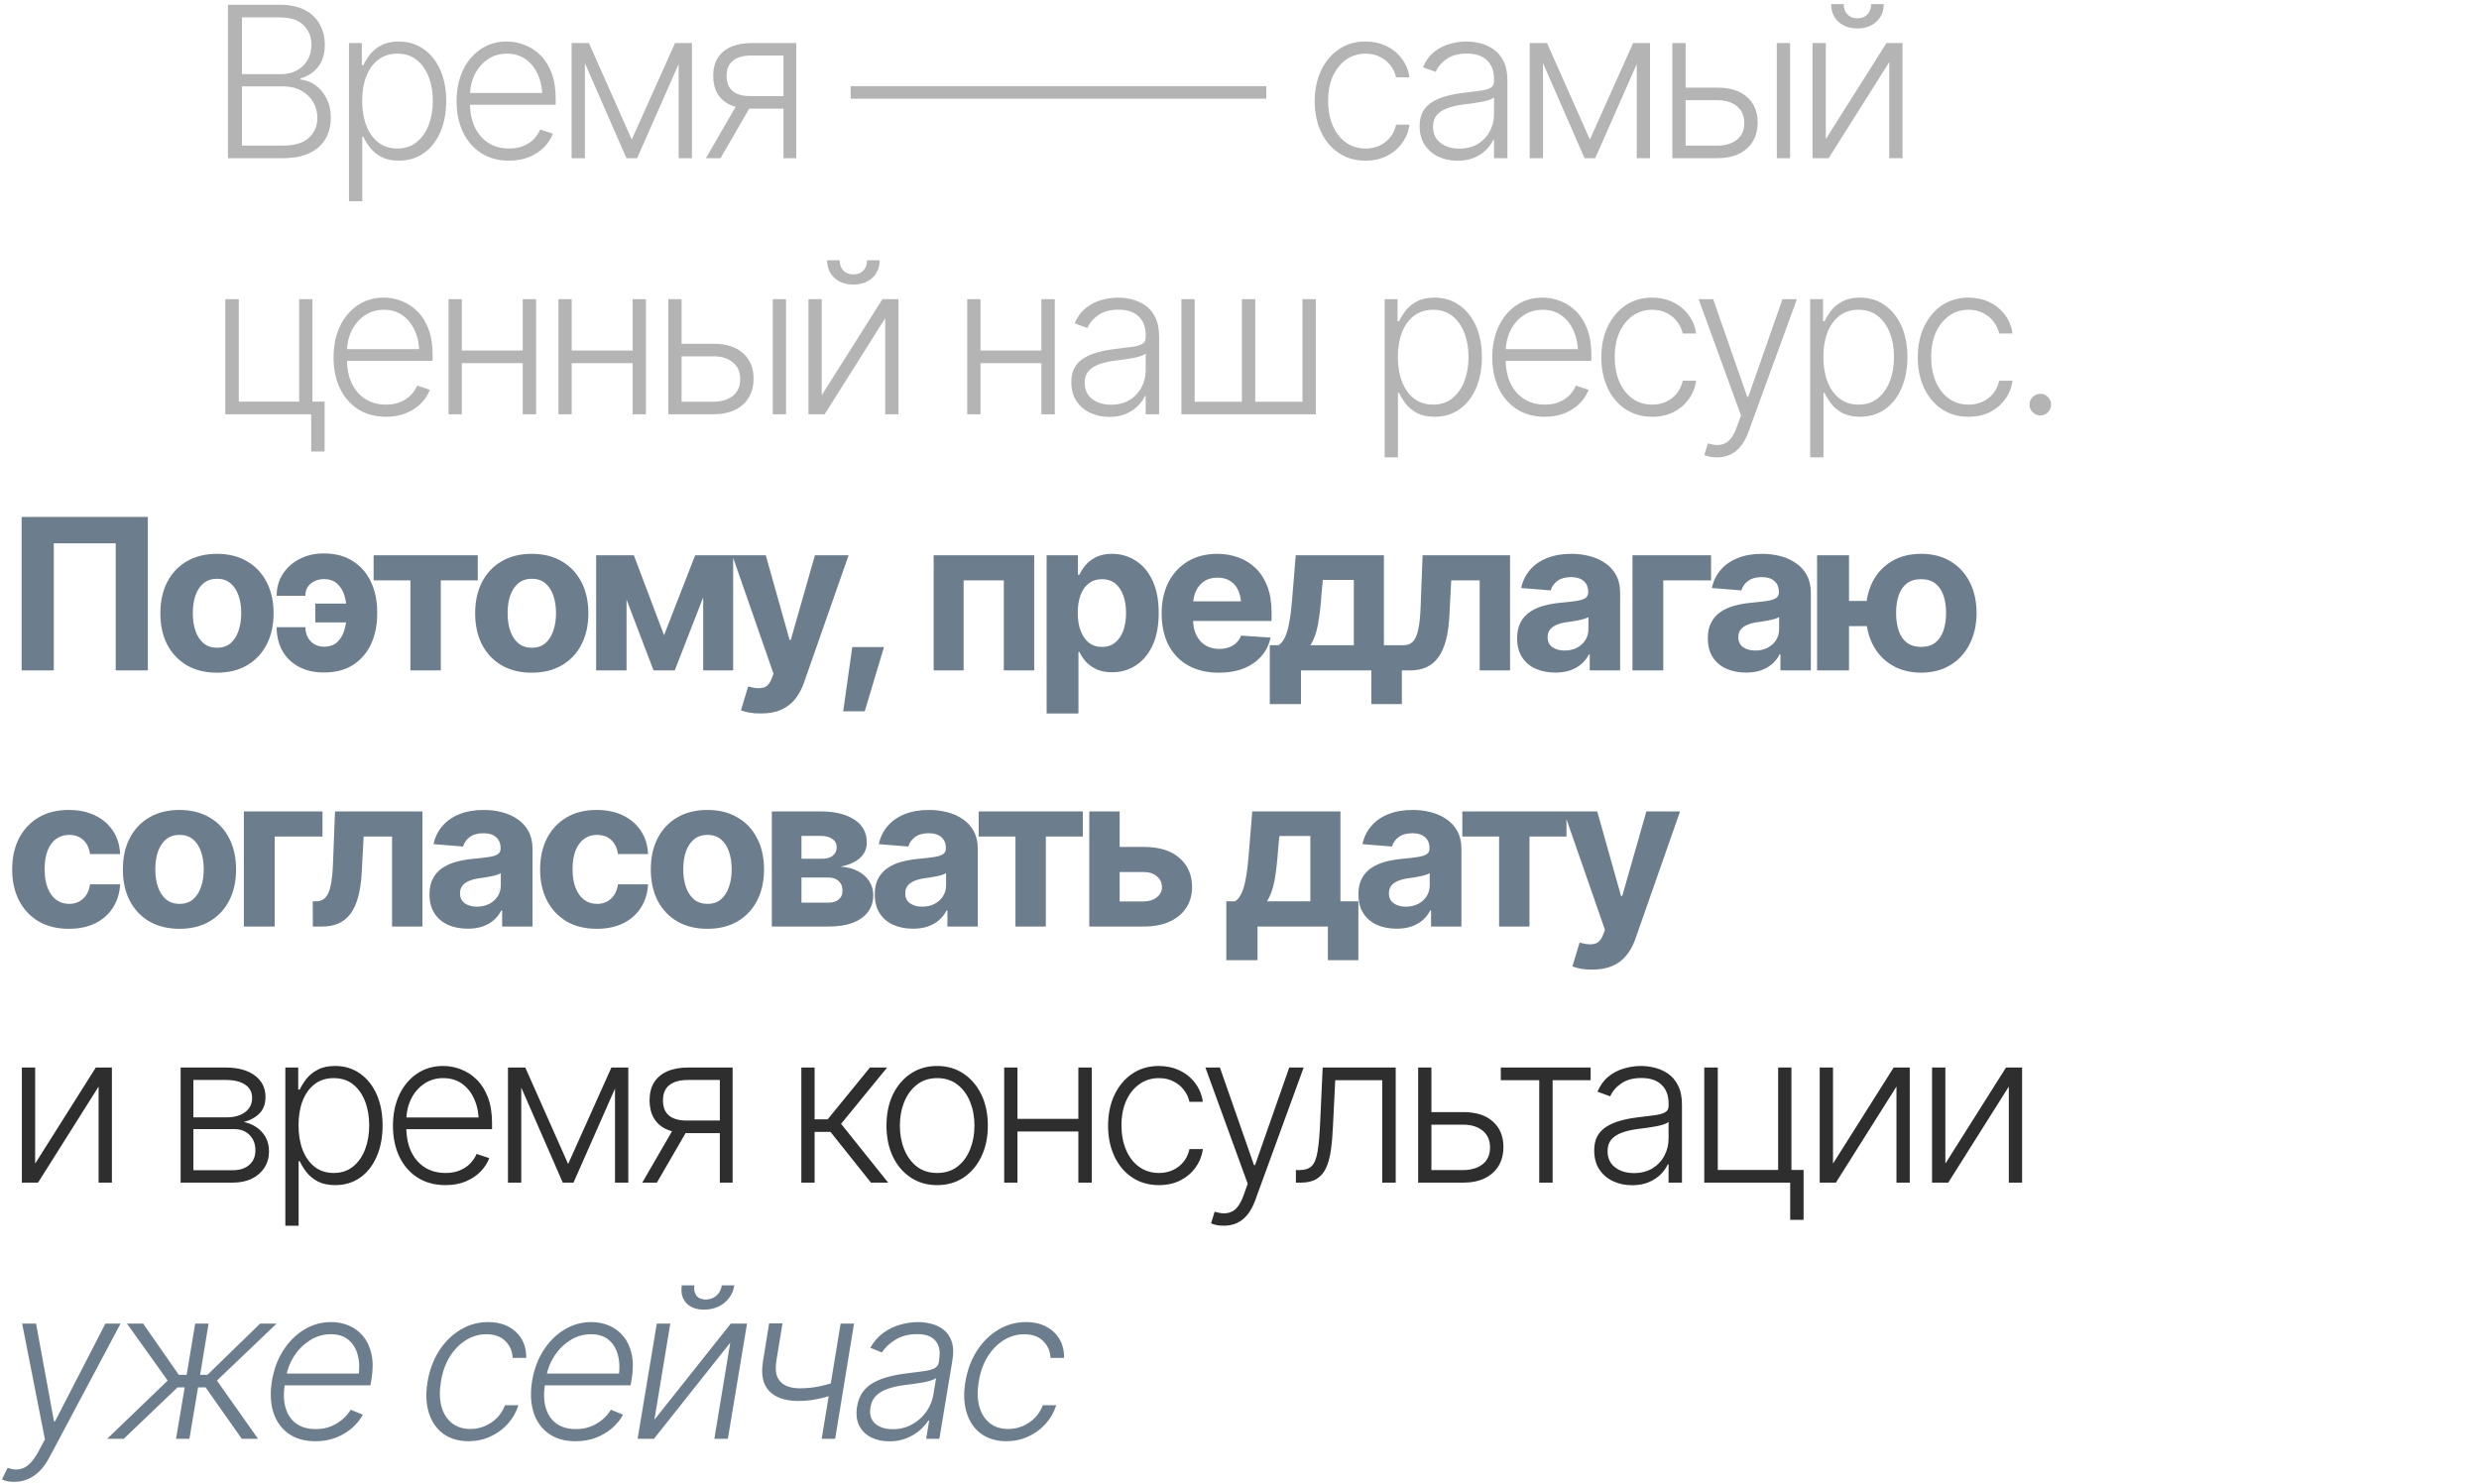 <?xml version="1.0" encoding="UTF-8"?> <svg xmlns="http://www.w3.org/2000/svg" width="329" height="197" viewBox="0 0 329 197" fill="none"><path d="M30.256 21V0.629H37.147C38.468 0.629 39.571 0.861 40.455 1.326C41.339 1.791 42 2.424 42.438 3.227C42.884 4.029 43.107 4.94 43.107 5.961C43.107 6.809 42.962 7.533 42.67 8.135C42.387 8.736 42 9.224 41.508 9.598C41.025 9.971 40.482 10.24 39.881 10.404V10.568C40.546 10.614 41.184 10.846 41.795 11.266C42.406 11.676 42.907 12.255 43.299 13.002C43.7 13.74 43.9 14.624 43.9 15.654C43.9 16.684 43.672 17.6 43.217 18.402C42.761 19.204 42.064 19.838 41.125 20.303C40.186 20.768 38.983 21 37.516 21H30.256ZM32.115 19.332H37.516C39.092 19.332 40.255 18.981 41.002 18.279C41.749 17.578 42.123 16.703 42.123 15.654C42.123 14.88 41.936 14.178 41.562 13.549C41.189 12.911 40.66 12.405 39.977 12.031C39.302 11.658 38.514 11.471 37.611 11.471H32.115V19.332ZM32.115 9.844H37.31C38.113 9.844 38.815 9.675 39.416 9.338C40.027 9.001 40.496 8.54 40.824 7.957C41.161 7.374 41.33 6.708 41.33 5.961C41.33 4.885 40.979 4.01 40.277 3.336C39.585 2.652 38.541 2.311 37.147 2.311H32.115V9.844ZM46.314 26.715V5.715H48.023V8.641H48.228C48.438 8.185 48.73 7.715 49.103 7.232C49.477 6.749 49.974 6.344 50.594 6.016C51.213 5.678 51.988 5.51 52.918 5.51C54.176 5.51 55.274 5.842 56.213 6.508C57.161 7.164 57.899 8.085 58.428 9.27C58.956 10.454 59.221 11.831 59.221 13.398C59.221 14.975 58.956 16.361 58.428 17.555C57.908 18.749 57.174 19.678 56.226 20.344C55.288 21 54.189 21.328 52.931 21.328C52.011 21.328 51.236 21.164 50.607 20.836C49.987 20.499 49.486 20.084 49.103 19.592C48.73 19.1 48.438 18.621 48.228 18.156H48.078V26.715H46.314ZM52.74 19.715C53.743 19.715 54.595 19.432 55.297 18.867C55.998 18.302 56.532 17.541 56.896 16.584C57.261 15.627 57.443 14.56 57.443 13.385C57.443 12.209 57.261 11.152 56.896 10.213C56.532 9.265 56.003 8.513 55.31 7.957C54.618 7.401 53.761 7.123 52.74 7.123C51.737 7.123 50.89 7.392 50.197 7.93C49.504 8.458 48.976 9.192 48.611 10.131C48.247 11.07 48.064 12.154 48.064 13.385C48.064 14.606 48.247 15.695 48.611 16.652C48.976 17.6 49.504 18.348 50.197 18.895C50.899 19.441 51.747 19.715 52.74 19.715ZM67.568 21.328C66.146 21.328 64.911 20.995 63.863 20.33C62.815 19.656 62.008 18.726 61.443 17.541C60.878 16.356 60.595 14.993 60.595 13.453C60.595 11.913 60.873 10.546 61.429 9.352C61.995 8.158 62.778 7.219 63.781 6.535C64.784 5.852 65.946 5.51 67.267 5.51C68.088 5.51 68.885 5.665 69.66 5.975C70.435 6.275 71.132 6.736 71.752 7.355C72.371 7.975 72.859 8.764 73.215 9.721C73.57 10.669 73.748 11.799 73.748 13.111V13.904H61.812V12.346H72.791L71.984 12.947C71.984 11.835 71.793 10.842 71.41 9.967C71.036 9.092 70.498 8.399 69.797 7.889C69.095 7.378 68.252 7.123 67.267 7.123C66.292 7.123 65.435 7.383 64.697 7.902C63.959 8.413 63.385 9.096 62.974 9.953C62.573 10.801 62.373 11.73 62.373 12.742V13.658C62.373 14.88 62.582 15.946 63.002 16.857C63.43 17.76 64.032 18.462 64.806 18.963C65.59 19.464 66.511 19.715 67.568 19.715C68.288 19.715 68.922 19.601 69.468 19.373C70.015 19.145 70.476 18.84 70.849 18.457C71.223 18.065 71.505 17.641 71.697 17.186L73.379 17.746C73.142 18.384 72.759 18.977 72.23 19.523C71.711 20.061 71.054 20.499 70.261 20.836C69.478 21.164 68.58 21.328 67.568 21.328ZM83.845 18.525L89.587 5.715H91.296L84.556 21H83.134L76.462 5.715H78.158L83.845 18.525ZM77.624 5.715V21H75.861V5.715H77.624ZM90.066 21V5.715H91.83V21H90.066ZM103.978 21V7.369H99.767C98.673 7.369 97.844 7.597 97.279 8.053C96.714 8.499 96.431 9.174 96.431 10.076C96.431 10.96 96.695 11.63 97.224 12.086C97.762 12.533 98.55 12.756 99.589 12.756H104.47V14.424H99.589C98.532 14.424 97.634 14.255 96.896 13.918C96.167 13.581 95.611 13.088 95.228 12.441C94.845 11.794 94.654 11.006 94.654 10.076C94.654 9.137 94.85 8.349 95.242 7.711C95.643 7.064 96.221 6.572 96.978 6.234C97.743 5.888 98.673 5.715 99.767 5.715H105.673V21H103.978ZM93.683 21L98.085 13.398H100.027L95.624 21H93.683ZM140.894 11.443V13.111H112.894V11.443H140.894ZM168.054 11.443V13.111H140.054V11.443H168.054ZM181.235 21.328C179.868 21.328 178.678 20.986 177.667 20.303C176.655 19.619 175.871 18.685 175.315 17.5C174.759 16.306 174.481 14.953 174.481 13.44C174.481 11.899 174.764 10.537 175.329 9.352C175.894 8.158 176.682 7.219 177.694 6.535C178.706 5.852 179.877 5.51 181.208 5.51C182.228 5.51 183.154 5.71 183.983 6.111C184.812 6.503 185.496 7.059 186.034 7.779C186.581 8.49 186.922 9.32 187.059 10.268H185.282C185.154 9.693 184.908 9.169 184.544 8.695C184.188 8.221 183.728 7.843 183.163 7.561C182.607 7.269 181.964 7.123 181.235 7.123C180.26 7.123 179.398 7.387 178.651 7.916C177.904 8.445 177.316 9.178 176.887 10.117C176.468 11.056 176.258 12.145 176.258 13.385C176.258 14.615 176.463 15.709 176.874 16.666C177.284 17.623 177.863 18.37 178.61 18.908C179.366 19.446 180.241 19.715 181.235 19.715C182.247 19.715 183.122 19.428 183.86 18.854C184.598 18.279 185.072 17.509 185.282 16.543H187.059C186.932 17.463 186.603 18.284 186.075 19.004C185.555 19.724 184.881 20.294 184.051 20.713C183.231 21.123 182.292 21.328 181.235 21.328ZM193.438 21.342C192.517 21.342 191.674 21.164 190.909 20.809C190.143 20.444 189.532 19.92 189.077 19.236C188.63 18.544 188.407 17.705 188.407 16.721C188.407 15.964 188.548 15.331 188.83 14.82C189.113 14.31 189.519 13.891 190.047 13.562C190.576 13.225 191.196 12.961 191.907 12.77C192.627 12.569 193.42 12.419 194.286 12.318C195.142 12.209 195.867 12.118 196.459 12.045C197.052 11.963 197.503 11.835 197.813 11.662C198.123 11.489 198.278 11.211 198.278 10.828V10.473C198.278 9.424 197.968 8.604 197.348 8.012C196.728 7.41 195.84 7.109 194.682 7.109C193.579 7.109 192.681 7.351 191.989 7.834C191.296 8.317 190.813 8.887 190.539 9.543L188.844 8.928C189.191 8.098 189.669 7.433 190.28 6.932C190.89 6.43 191.574 6.07 192.33 5.852C193.087 5.624 193.853 5.51 194.627 5.51C195.211 5.51 195.817 5.587 196.446 5.742C197.075 5.897 197.663 6.161 198.209 6.535C198.756 6.909 199.198 7.433 199.536 8.107C199.882 8.773 200.055 9.616 200.055 10.637V21H198.278V18.58H198.168C197.968 19.027 197.658 19.464 197.239 19.893C196.819 20.312 196.295 20.658 195.666 20.932C195.038 21.205 194.295 21.342 193.438 21.342ZM193.684 19.729C194.623 19.729 195.434 19.523 196.118 19.113C196.81 18.694 197.343 18.134 197.717 17.432C198.091 16.73 198.278 15.964 198.278 15.135V12.934C198.141 13.061 197.918 13.175 197.608 13.275C197.307 13.376 196.956 13.462 196.555 13.535C196.163 13.608 195.762 13.672 195.352 13.727C194.951 13.781 194.595 13.827 194.286 13.863C193.429 13.973 192.691 14.141 192.071 14.369C191.46 14.597 190.991 14.907 190.663 15.299C190.343 15.691 190.184 16.197 190.184 16.816C190.184 17.737 190.512 18.453 191.168 18.963C191.834 19.473 192.672 19.729 193.684 19.729ZM211 18.525L216.742 5.715H218.451L211.711 21H210.289L203.617 5.715H205.313L211 18.525ZM204.78 5.715V21H203.016V5.715H204.78ZM217.221 21V5.715H218.985V21H217.221ZM223.422 11.635H227.879C229.602 11.626 230.928 12.04 231.857 12.879C232.796 13.708 233.266 14.838 233.266 16.27C233.266 17.217 233.056 18.047 232.637 18.758C232.218 19.46 231.607 20.011 230.805 20.412C230.003 20.804 229.027 21 227.879 21H221.945V5.715H223.709V19.332H227.879C228.955 19.332 229.825 19.077 230.49 18.566C231.156 18.047 231.488 17.304 231.488 16.338C231.488 15.363 231.156 14.611 230.49 14.082C229.825 13.553 228.955 13.294 227.879 13.303H223.422V11.635ZM235.809 21V5.715H237.572V21H235.809ZM242.31 18.471L250.363 5.715H252.496V21H250.732V8.244L242.693 21H240.547V5.715H242.31V18.471ZM246.508 3.773C245.469 3.773 244.626 3.477 243.978 2.885C243.34 2.283 243.021 1.504 243.021 0.547H244.689C244.689 1.112 244.853 1.568 245.182 1.914C245.519 2.26 245.961 2.434 246.508 2.434C247.064 2.434 247.506 2.26 247.834 1.914C248.162 1.568 248.326 1.112 248.326 0.547H249.994C249.994 1.504 249.67 2.283 249.023 2.885C248.385 3.477 247.547 3.773 246.508 3.773ZM41.467 39.715V55H29.9V39.715H31.691V53.318H39.703V39.715H41.467ZM43.08 53.318V59.935H41.303V53.318H43.08ZM51.236 55.328C49.814 55.328 48.579 54.995 47.531 54.33C46.483 53.656 45.676 52.726 45.111 51.541C44.546 50.356 44.264 48.993 44.264 47.453C44.264 45.913 44.541 44.546 45.097 43.352C45.663 42.158 46.447 41.219 47.449 40.535C48.452 39.852 49.614 39.51 50.935 39.51C51.756 39.51 52.553 39.665 53.328 39.975C54.103 40.275 54.8 40.736 55.42 41.355C56.04 41.975 56.527 42.764 56.883 43.721C57.238 44.669 57.416 45.799 57.416 47.111V47.904H45.48V46.346H56.459L55.652 46.947C55.652 45.835 55.461 44.842 55.078 43.967C54.704 43.092 54.166 42.399 53.465 41.889C52.763 41.378 51.92 41.123 50.935 41.123C49.96 41.123 49.103 41.383 48.365 41.902C47.627 42.413 47.053 43.096 46.642 43.953C46.241 44.801 46.041 45.73 46.041 46.742V47.658C46.041 48.88 46.251 49.946 46.67 50.857C47.098 51.76 47.7 52.462 48.474 52.963C49.258 53.464 50.179 53.715 51.236 53.715C51.956 53.715 52.59 53.601 53.137 53.373C53.683 53.145 54.144 52.84 54.517 52.457C54.891 52.065 55.174 51.641 55.365 51.185L57.047 51.746C56.81 52.384 56.427 52.977 55.898 53.523C55.379 54.061 54.722 54.499 53.929 54.836C53.146 55.164 52.248 55.328 51.236 55.328ZM69.838 46.537V48.205H60.855V46.537H69.838ZM61.293 39.715V55H59.529V39.715H61.293ZM71.15 39.715V55H69.373V39.715H71.15ZM84.419 46.537V48.205H75.437V46.537H84.419ZM75.874 39.715V55H74.111V39.715H75.874ZM85.732 39.715V55H83.955V39.715H85.732ZM90.169 45.635H94.626C96.349 45.626 97.675 46.04 98.605 46.879C99.544 47.708 100.013 48.839 100.013 50.27C100.013 51.217 99.803 52.047 99.384 52.758C98.965 53.46 98.354 54.011 97.552 54.412C96.75 54.804 95.775 55 94.626 55H88.693V39.715H90.456V53.332H94.626C95.702 53.332 96.572 53.077 97.238 52.566C97.903 52.047 98.236 51.304 98.236 50.338C98.236 49.363 97.903 48.611 97.238 48.082C96.572 47.553 95.702 47.294 94.626 47.303H90.169V45.635ZM102.556 55V39.715H104.32V55H102.556ZM109.058 52.471L117.111 39.715H119.243V55H117.48V42.244L109.441 55H107.294V39.715H109.058V52.471ZM113.255 37.773C112.216 37.773 111.373 37.477 110.726 36.885C110.088 36.283 109.769 35.504 109.769 34.547H111.437C111.437 35.112 111.601 35.568 111.929 35.914C112.266 36.26 112.708 36.434 113.255 36.434C113.811 36.434 114.253 36.26 114.581 35.914C114.909 35.568 115.073 35.112 115.073 34.547H116.741C116.741 35.504 116.418 36.283 115.771 36.885C115.133 37.477 114.294 37.773 113.255 37.773ZM138.673 46.537V48.205H129.69V46.537H138.673ZM130.128 39.715V55H128.364V39.715H130.128ZM139.985 39.715V55H138.208V39.715H139.985ZM147.212 55.342C146.291 55.342 145.448 55.164 144.682 54.809C143.917 54.444 143.306 53.92 142.85 53.236C142.404 52.544 142.18 51.705 142.18 50.721C142.18 49.964 142.322 49.331 142.604 48.82C142.887 48.31 143.292 47.891 143.821 47.562C144.35 47.225 144.969 46.961 145.68 46.77C146.4 46.569 147.193 46.419 148.059 46.318C148.916 46.209 149.641 46.118 150.233 46.045C150.826 45.963 151.277 45.835 151.587 45.662C151.897 45.489 152.051 45.211 152.051 44.828V44.473C152.051 43.425 151.742 42.604 151.122 42.012C150.502 41.41 149.613 41.109 148.456 41.109C147.353 41.109 146.455 41.351 145.762 41.834C145.07 42.317 144.587 42.887 144.313 43.543L142.618 42.928C142.964 42.098 143.443 41.433 144.053 40.932C144.664 40.43 145.348 40.07 146.104 39.852C146.861 39.624 147.626 39.51 148.401 39.51C148.984 39.51 149.591 39.587 150.219 39.742C150.848 39.897 151.436 40.161 151.983 40.535C152.53 40.909 152.972 41.433 153.309 42.107C153.656 42.773 153.829 43.616 153.829 44.637V55H152.051V52.58H151.942C151.742 53.027 151.432 53.464 151.012 53.893C150.593 54.312 150.069 54.658 149.44 54.932C148.811 55.205 148.068 55.342 147.212 55.342ZM147.458 53.728C148.397 53.728 149.208 53.523 149.891 53.113C150.584 52.694 151.117 52.133 151.491 51.432C151.865 50.73 152.051 49.964 152.051 49.135V46.934C151.915 47.061 151.691 47.175 151.382 47.275C151.081 47.376 150.73 47.462 150.329 47.535C149.937 47.608 149.536 47.672 149.126 47.727C148.725 47.781 148.369 47.827 148.059 47.863C147.203 47.973 146.464 48.141 145.844 48.369C145.234 48.597 144.764 48.907 144.436 49.299C144.117 49.691 143.958 50.197 143.958 50.816C143.958 51.737 144.286 52.453 144.942 52.963C145.607 53.473 146.446 53.728 147.458 53.728ZM156.79 39.715H158.553V53.332H164.815V39.715H166.592V53.332H172.854V39.715H174.631V55H156.79V39.715ZM183.766 60.715V39.715H185.475V42.641H185.68C185.89 42.185 186.181 41.715 186.555 41.232C186.929 40.749 187.425 40.344 188.045 40.016C188.665 39.678 189.44 39.51 190.369 39.51C191.627 39.51 192.725 39.842 193.664 40.508C194.612 41.164 195.35 42.085 195.879 43.27C196.408 44.454 196.672 45.831 196.672 47.398C196.672 48.975 196.408 50.361 195.879 51.555C195.36 52.749 194.626 53.678 193.678 54.344C192.739 55 191.641 55.328 190.383 55.328C189.462 55.328 188.688 55.164 188.059 54.836C187.439 54.499 186.938 54.084 186.555 53.592C186.181 53.1 185.89 52.621 185.68 52.156H185.53V60.715H183.766ZM190.192 53.715C191.194 53.715 192.046 53.432 192.748 52.867C193.45 52.302 193.983 51.541 194.348 50.584C194.712 49.627 194.895 48.56 194.895 47.385C194.895 46.209 194.712 45.152 194.348 44.213C193.983 43.265 193.455 42.513 192.762 41.957C192.069 41.401 191.212 41.123 190.192 41.123C189.189 41.123 188.341 41.392 187.649 41.93C186.956 42.458 186.427 43.192 186.063 44.131C185.698 45.07 185.516 46.154 185.516 47.385C185.516 48.606 185.698 49.695 186.063 50.652C186.427 51.6 186.956 52.348 187.649 52.895C188.35 53.441 189.198 53.715 190.192 53.715ZM205.02 55.328C203.598 55.328 202.363 54.995 201.315 54.33C200.266 53.656 199.46 52.726 198.895 51.541C198.33 50.356 198.047 48.993 198.047 47.453C198.047 45.913 198.325 44.546 198.881 43.352C199.446 42.158 200.23 41.219 201.232 40.535C202.235 39.852 203.397 39.51 204.719 39.51C205.539 39.51 206.337 39.665 207.111 39.975C207.886 40.275 208.583 40.736 209.203 41.355C209.823 41.975 210.311 42.764 210.666 43.721C211.022 44.669 211.199 45.799 211.199 47.111V47.904H199.264V46.346H210.242L209.436 46.947C209.436 45.835 209.244 44.842 208.861 43.967C208.488 43.092 207.95 42.399 207.248 41.889C206.546 41.378 205.703 41.123 204.719 41.123C203.744 41.123 202.887 41.383 202.149 41.902C201.41 42.413 200.836 43.096 200.426 43.953C200.025 44.801 199.824 45.73 199.824 46.742V47.658C199.824 48.88 200.034 49.946 200.453 50.857C200.882 51.76 201.483 52.462 202.258 52.963C203.042 53.464 203.962 53.715 205.02 53.715C205.74 53.715 206.373 53.601 206.92 53.373C207.467 53.145 207.927 52.84 208.301 52.457C208.675 52.065 208.957 51.641 209.149 51.185L210.83 51.746C210.593 52.384 210.21 52.977 209.682 53.523C209.162 54.061 208.506 54.499 207.713 54.836C206.929 55.164 206.031 55.328 205.02 55.328ZM219.273 55.328C217.906 55.328 216.717 54.986 215.705 54.303C214.693 53.619 213.909 52.685 213.353 51.5C212.797 50.306 212.519 48.953 212.519 47.44C212.519 45.899 212.802 44.536 213.367 43.352C213.932 42.158 214.721 41.219 215.732 40.535C216.744 39.852 217.915 39.51 219.246 39.51C220.267 39.51 221.192 39.71 222.021 40.111C222.851 40.503 223.534 41.059 224.072 41.779C224.619 42.49 224.961 43.32 225.098 44.268H223.32C223.193 43.693 222.947 43.169 222.582 42.695C222.226 42.221 221.766 41.843 221.201 41.56C220.645 41.269 220.003 41.123 219.273 41.123C218.298 41.123 217.437 41.387 216.689 41.916C215.942 42.445 215.354 43.178 214.926 44.117C214.506 45.056 214.297 46.145 214.297 47.385C214.297 48.615 214.502 49.709 214.912 50.666C215.322 51.623 215.901 52.37 216.648 52.908C217.405 53.446 218.28 53.715 219.273 53.715C220.285 53.715 221.16 53.428 221.898 52.853C222.637 52.279 223.111 51.509 223.32 50.543H225.098C224.97 51.464 224.642 52.284 224.113 53.004C223.594 53.724 222.919 54.294 222.09 54.713C221.269 55.123 220.331 55.328 219.273 55.328ZM227.894 60.715C227.548 60.724 227.22 60.697 226.91 60.633C226.609 60.569 226.368 60.492 226.185 60.4L226.664 58.855L226.869 58.91C227.707 59.156 228.418 59.124 229.002 58.815C229.594 58.514 230.091 57.812 230.492 56.709L231.053 55.15L225.433 39.715H227.361L231.886 52.676H232.023L236.562 39.715H238.476L232.023 57.406C231.75 58.145 231.413 58.76 231.011 59.252C230.62 59.744 230.164 60.109 229.644 60.346C229.125 60.592 228.541 60.715 227.894 60.715ZM240.234 60.715V39.715H241.943V42.641H242.148C242.358 42.185 242.649 41.715 243.023 41.232C243.397 40.749 243.893 40.344 244.513 40.016C245.133 39.678 245.908 39.51 246.837 39.51C248.095 39.51 249.194 39.842 250.132 40.508C251.08 41.164 251.819 42.085 252.347 43.27C252.876 44.454 253.14 45.831 253.14 47.398C253.14 48.975 252.876 50.361 252.347 51.555C251.828 52.749 251.094 53.678 250.146 54.344C249.207 55 248.109 55.328 246.851 55.328C245.931 55.328 245.156 55.164 244.527 54.836C243.907 54.499 243.406 54.084 243.023 53.592C242.649 53.1 242.358 52.621 242.148 52.156H241.998V60.715H240.234ZM246.66 53.715C247.662 53.715 248.515 53.432 249.216 52.867C249.918 52.302 250.451 51.541 250.816 50.584C251.181 49.627 251.363 48.56 251.363 47.385C251.363 46.209 251.181 45.152 250.816 44.213C250.451 43.265 249.923 42.513 249.23 41.957C248.537 41.401 247.681 41.123 246.66 41.123C245.657 41.123 244.809 41.392 244.117 41.93C243.424 42.458 242.895 43.192 242.531 44.131C242.166 45.07 241.984 46.154 241.984 47.385C241.984 48.606 242.166 49.695 242.531 50.652C242.895 51.6 243.424 52.348 244.117 52.895C244.819 53.441 245.666 53.715 246.66 53.715ZM261.269 55.328C259.902 55.328 258.712 54.986 257.701 54.303C256.689 53.619 255.905 52.685 255.349 51.5C254.793 50.306 254.515 48.953 254.515 47.44C254.515 45.899 254.798 44.536 255.363 43.352C255.928 42.158 256.716 41.219 257.728 40.535C258.74 39.852 259.911 39.51 261.242 39.51C262.262 39.51 263.188 39.71 264.017 40.111C264.846 40.503 265.53 41.059 266.068 41.779C266.615 42.49 266.956 43.32 267.093 44.268H265.316C265.188 43.693 264.942 43.169 264.578 42.695C264.222 42.221 263.762 41.843 263.197 41.56C262.641 41.269 261.998 41.123 261.269 41.123C260.294 41.123 259.432 41.387 258.685 41.916C257.938 42.445 257.35 43.178 256.921 44.117C256.502 45.056 256.292 46.145 256.292 47.385C256.292 48.615 256.497 49.709 256.908 50.666C257.318 51.623 257.897 52.37 258.644 52.908C259.4 53.446 260.275 53.715 261.269 53.715C262.281 53.715 263.156 53.428 263.894 52.853C264.632 52.279 265.106 51.509 265.316 50.543H267.093C266.966 51.464 266.637 52.284 266.109 53.004C265.589 53.724 264.915 54.294 264.085 54.713C263.265 55.123 262.326 55.328 261.269 55.328ZM270.779 55.15C270.387 55.15 270.049 55.009 269.767 54.727C269.484 54.444 269.343 54.107 269.343 53.715C269.343 53.323 269.484 52.986 269.767 52.703C270.049 52.421 270.387 52.279 270.779 52.279C271.18 52.279 271.517 52.421 271.79 52.703C272.073 52.986 272.214 53.323 272.214 53.715C272.214 54.107 272.073 54.444 271.79 54.727C271.517 55.009 271.18 55.15 270.779 55.15Z" fill="#B4B4B4"></path><path d="M19.621 68.629V89H15.355V72.129H7.139V89H2.873V68.629H19.621ZM28.789 89.301C27.248 89.301 25.913 88.973 24.783 88.316C23.662 87.651 22.796 86.731 22.185 85.555C21.584 84.37 21.283 82.993 21.283 81.426C21.283 79.84 21.584 78.459 22.185 77.283C22.796 76.098 23.662 75.178 24.783 74.522C25.913 73.856 27.248 73.523 28.789 73.523C30.338 73.523 31.674 73.856 32.795 74.522C33.925 75.178 34.791 76.098 35.392 77.283C36.003 78.459 36.308 79.84 36.308 81.426C36.308 82.993 36.003 84.37 35.392 85.555C34.791 86.731 33.925 87.651 32.795 88.316C31.674 88.973 30.338 89.301 28.789 89.301ZM28.816 85.992C29.518 85.992 30.106 85.796 30.58 85.404C31.054 85.003 31.409 84.456 31.646 83.764C31.892 83.071 32.016 82.283 32.016 81.398C32.016 80.505 31.892 79.717 31.646 79.033C31.409 78.35 31.054 77.812 30.58 77.42C30.106 77.028 29.518 76.832 28.816 76.832C28.105 76.832 27.508 77.028 27.025 77.42C26.551 77.812 26.191 78.35 25.945 79.033C25.708 79.717 25.59 80.505 25.59 81.398C25.59 82.283 25.708 83.071 25.945 83.764C26.191 84.456 26.551 85.003 27.025 85.404C27.508 85.796 28.105 85.992 28.816 85.992ZM42.974 76.873C42.5 76.882 42.077 76.982 41.703 77.174C41.329 77.356 41.037 77.611 40.828 77.939C40.627 78.258 40.527 78.641 40.527 79.088H36.713C36.722 77.985 37 77.014 37.547 76.176C38.103 75.337 38.85 74.676 39.789 74.193C40.737 73.71 41.798 73.469 42.974 73.469C44.515 73.469 45.809 73.815 46.857 74.508C47.914 75.191 48.712 76.117 49.25 77.283C49.787 78.45 50.056 79.753 50.056 81.193V81.562C50.056 83.003 49.787 84.311 49.25 85.486C48.712 86.653 47.919 87.578 46.871 88.262C45.823 88.936 44.524 89.273 42.974 89.273C41.744 89.273 40.659 89.032 39.72 88.549C38.782 88.066 38.048 87.373 37.519 86.471C36.991 85.568 36.722 84.497 36.713 83.258H40.527C40.527 83.723 40.623 84.151 40.814 84.543C41.015 84.935 41.297 85.249 41.662 85.486C42.035 85.723 42.473 85.846 42.974 85.856C43.767 85.846 44.383 85.623 44.82 85.186C45.258 84.739 45.563 84.188 45.736 83.531C45.918 82.875 46.01 82.219 46.01 81.562V81.193C46.01 80.473 45.918 79.79 45.736 79.143C45.554 78.486 45.239 77.949 44.793 77.529C44.355 77.101 43.749 76.882 42.974 76.873ZM47.226 80.127V82.629H41.84V80.127H47.226ZM49.586 77.051V73.715H63.408V77.051H58.499V89H54.466V77.051H49.586ZM70.566 89.301C69.025 89.301 67.69 88.973 66.56 88.316C65.439 87.651 64.573 86.731 63.962 85.555C63.361 84.37 63.06 82.993 63.06 81.426C63.06 79.84 63.361 78.459 63.962 77.283C64.573 76.098 65.439 75.178 66.56 74.522C67.69 73.856 69.025 73.523 70.566 73.523C72.115 73.523 73.451 73.856 74.572 74.522C75.702 75.178 76.568 76.098 77.169 77.283C77.78 78.459 78.085 79.84 78.085 81.426C78.085 82.993 77.78 84.37 77.169 85.555C76.568 86.731 75.702 87.651 74.572 88.316C73.451 88.973 72.115 89.301 70.566 89.301ZM70.593 85.992C71.295 85.992 71.883 85.796 72.357 85.404C72.831 85.003 73.186 84.456 73.423 83.764C73.669 83.071 73.792 82.283 73.792 81.398C73.792 80.505 73.669 79.717 73.423 79.033C73.186 78.35 72.831 77.812 72.357 77.42C71.883 77.028 71.295 76.832 70.593 76.832C69.882 76.832 69.285 77.028 68.802 77.42C68.328 77.812 67.968 78.35 67.722 79.033C67.485 79.717 67.367 80.505 67.367 81.398C67.367 82.283 67.485 83.071 67.722 83.764C67.968 84.456 68.328 85.003 68.802 85.404C69.285 85.796 69.882 85.992 70.593 85.992ZM88.128 84.324L92.257 73.715H95.497L89.55 89H86.734L80.909 73.715H84.122L88.128 84.324ZM83.152 73.715V89H79.118V73.715H83.152ZM93.323 89V73.715H97.302V89H93.323ZM101.001 94.715C100.463 94.724 99.957 94.688 99.483 94.606C99.019 94.523 98.636 94.419 98.335 94.291L99.292 91.133L99.429 91.16C100.14 91.37 100.746 91.415 101.247 91.297C101.758 91.188 102.145 90.787 102.409 90.094L102.655 89.438L97.187 73.715H101.63L104.788 84.939H104.952L108.151 73.715H112.622L106.689 90.654C106.406 91.475 106.019 92.19 105.526 92.801C105.043 93.412 104.433 93.881 103.694 94.209C102.956 94.546 102.058 94.715 101.001 94.715ZM111.905 94.428L113.108 85.897H117.319L114.763 94.428H111.905ZM123.911 89V73.715H137.254V89H133.221V77.051H127.889V89H123.911ZM138.903 94.715V73.715H143.059V76.299H143.25C143.442 75.88 143.715 75.456 144.071 75.027C144.426 74.599 144.891 74.243 145.465 73.961C146.039 73.669 146.75 73.523 147.598 73.523C148.719 73.523 149.745 73.815 150.674 74.398C151.613 74.973 152.365 75.843 152.93 77.01C153.495 78.176 153.778 79.635 153.778 81.385C153.778 83.08 153.504 84.516 152.957 85.691C152.411 86.858 151.668 87.742 150.729 88.344C149.799 88.945 148.751 89.246 147.584 89.246C146.764 89.246 146.067 89.109 145.493 88.836C144.918 88.562 144.449 88.221 144.084 87.811C143.729 87.391 143.451 86.972 143.25 86.553H143.127V94.715H138.903ZM146.245 85.883C146.937 85.883 147.521 85.691 147.995 85.309C148.468 84.926 148.829 84.397 149.075 83.723C149.321 83.039 149.444 82.255 149.444 81.371C149.444 80.487 149.321 79.712 149.075 79.047C148.838 78.372 148.482 77.844 148.008 77.461C147.534 77.078 146.946 76.887 146.245 76.887C145.561 76.887 144.978 77.074 144.495 77.447C144.021 77.812 143.656 78.331 143.401 79.006C143.155 79.671 143.032 80.46 143.032 81.371C143.032 82.273 143.159 83.062 143.414 83.736C143.67 84.411 144.034 84.939 144.508 85.322C144.991 85.696 145.57 85.883 146.245 85.883ZM161.756 89.301C160.188 89.301 158.835 88.982 157.696 88.344C156.556 87.706 155.681 86.799 155.071 85.623C154.469 84.438 154.168 83.039 154.168 81.426C154.168 79.858 154.469 78.482 155.071 77.297C155.681 76.112 156.538 75.187 157.641 74.522C158.753 73.856 160.056 73.523 161.551 73.523C162.563 73.523 163.506 73.688 164.381 74.016C165.256 74.335 166.022 74.818 166.678 75.465C167.334 76.103 167.845 76.909 168.209 77.885C168.574 78.851 168.756 79.986 168.756 81.289V82.438H155.85V79.826H166.705L164.737 80.51C164.737 79.735 164.618 79.061 164.381 78.486C164.144 77.912 163.789 77.47 163.315 77.16C162.85 76.841 162.271 76.682 161.578 76.682C160.886 76.682 160.298 76.841 159.815 77.16C159.341 77.479 158.976 77.912 158.721 78.459C158.466 79.006 158.338 79.635 158.338 80.346V82.191C158.338 83.021 158.484 83.732 158.776 84.324C159.067 84.908 159.473 85.359 159.992 85.678C160.521 85.988 161.127 86.143 161.811 86.143C162.285 86.143 162.713 86.074 163.096 85.938C163.479 85.801 163.807 85.6 164.08 85.336C164.363 85.072 164.572 84.753 164.709 84.379L168.619 84.639C168.428 85.578 168.027 86.398 167.416 87.1C166.815 87.792 166.035 88.335 165.078 88.727C164.121 89.109 163.014 89.301 161.756 89.301ZM168.518 93.471V85.65H169.693C170.022 85.432 170.295 85.094 170.514 84.639C170.732 84.174 170.906 83.627 171.033 82.998C171.17 82.36 171.275 81.676 171.348 80.947C171.43 80.218 171.498 79.48 171.553 78.732L171.963 73.715H183.666V85.65H186.045V93.471H181.998V89H172.66V93.471H168.518ZM173.918 85.65H179.674V76.982H175.559L175.395 78.732C175.285 80.364 175.126 81.749 174.916 82.889C174.706 84.019 174.374 84.939 173.918 85.65ZM185.861 89L185.848 85.65H186.353C186.837 85.641 187.228 85.477 187.529 85.158C187.839 84.839 188.072 84.306 188.226 83.559C188.391 82.802 188.495 81.781 188.541 80.496L188.801 73.715H200.408V89H196.375V77.051H192.601L192.355 81.727C192.292 83.003 192.137 84.101 191.891 85.022C191.644 85.942 191.303 86.699 190.865 87.291C190.437 87.874 189.908 88.307 189.279 88.59C188.659 88.863 187.944 89 187.133 89H185.861ZM206.418 89.287C205.452 89.287 204.581 89.118 203.806 88.781C203.041 88.435 202.439 87.924 202.002 87.25C201.564 86.576 201.345 85.737 201.345 84.734C201.345 83.878 201.5 83.167 201.81 82.602C202.12 82.027 202.544 81.562 203.082 81.207C203.62 80.852 204.23 80.583 204.914 80.4C205.597 80.218 206.322 80.091 207.088 80.018C207.972 79.936 208.683 79.853 209.22 79.772C209.758 79.689 210.15 79.566 210.396 79.402C210.651 79.229 210.779 78.983 210.779 78.664V78.596C210.779 77.967 210.579 77.479 210.178 77.133C209.786 76.787 209.23 76.613 208.51 76.613C207.753 76.613 207.147 76.782 206.691 77.119C206.245 77.447 205.948 77.867 205.803 78.377L201.879 78.062C202.079 77.133 202.471 76.331 203.054 75.656C203.638 74.973 204.39 74.449 205.31 74.084C206.24 73.71 207.316 73.523 208.537 73.523C209.385 73.523 210.196 73.624 210.97 73.824C211.745 74.025 212.433 74.335 213.035 74.754C213.646 75.164 214.129 75.697 214.484 76.353C214.84 77.01 215.017 77.789 215.017 78.691V89H210.984V86.867H210.875C210.629 87.35 210.301 87.774 209.89 88.139C209.48 88.494 208.988 88.777 208.414 88.986C207.84 89.187 207.174 89.287 206.418 89.287ZM207.635 86.361C208.254 86.361 208.801 86.238 209.275 85.992C209.758 85.737 210.132 85.4 210.396 84.981C210.67 84.552 210.806 84.074 210.806 83.545V81.918C210.679 82 210.497 82.078 210.26 82.15C210.032 82.223 209.776 82.287 209.494 82.342C209.211 82.397 208.929 82.447 208.646 82.492C208.364 82.529 208.108 82.565 207.881 82.602C207.379 82.674 206.942 82.793 206.568 82.957C206.194 83.112 205.903 83.326 205.693 83.6C205.493 83.864 205.392 84.197 205.392 84.598C205.392 85.172 205.602 85.609 206.021 85.91C206.441 86.211 206.978 86.361 207.635 86.361ZM227.084 73.715V77.051H220.74V89H216.652V73.715H227.084ZM231.726 89.287C230.76 89.287 229.889 89.118 229.115 88.781C228.349 88.435 227.747 87.924 227.31 87.25C226.872 86.576 226.654 85.737 226.654 84.734C226.654 83.878 226.809 83.167 227.119 82.602C227.428 82.027 227.852 81.562 228.39 81.207C228.928 80.852 229.539 80.583 230.222 80.4C230.906 80.218 231.63 80.091 232.396 80.018C233.28 79.936 233.991 79.853 234.529 79.772C235.067 79.689 235.458 79.566 235.705 79.402C235.96 79.229 236.087 78.983 236.087 78.664V78.596C236.087 77.967 235.887 77.479 235.486 77.133C235.094 76.787 234.538 76.613 233.818 76.613C233.061 76.613 232.455 76.782 231.999 77.119C231.553 77.447 231.257 77.867 231.111 78.377L227.187 78.062C227.387 77.133 227.779 76.331 228.363 75.656C228.946 74.973 229.698 74.449 230.619 74.084C231.548 73.71 232.624 73.523 233.845 73.523C234.693 73.523 235.504 73.624 236.279 73.824C237.053 74.025 237.742 74.335 238.343 74.754C238.954 75.164 239.437 75.697 239.792 76.353C240.148 77.01 240.326 77.789 240.326 78.691V89H236.292V86.867H236.183C235.937 87.35 235.609 87.774 235.199 88.139C234.789 88.494 234.296 88.777 233.722 88.986C233.148 89.187 232.483 89.287 231.726 89.287ZM232.943 86.361C233.563 86.361 234.109 86.238 234.583 85.992C235.067 85.737 235.44 85.4 235.705 84.981C235.978 84.552 236.115 84.074 236.115 83.545V81.918C235.987 82 235.805 82.078 235.568 82.15C235.34 82.223 235.085 82.287 234.802 82.342C234.52 82.397 234.237 82.447 233.955 82.492C233.672 82.529 233.417 82.565 233.189 82.602C232.688 82.674 232.25 82.793 231.876 82.957C231.503 83.112 231.211 83.326 231.001 83.6C230.801 83.864 230.701 84.197 230.701 84.598C230.701 85.172 230.91 85.609 231.33 85.91C231.749 86.211 232.287 86.361 232.943 86.361ZM250.396 79.772V83.121H242.111V79.772H250.396ZM245.392 73.715V89H241.154V73.715H245.392ZM254.962 89.301C253.449 89.292 252.141 88.95 251.038 88.275C249.935 87.601 249.088 86.667 248.495 85.473C247.912 84.279 247.62 82.912 247.62 81.371C247.62 79.822 247.912 78.459 248.495 77.283C249.088 76.107 249.935 75.187 251.038 74.522C252.141 73.856 253.449 73.523 254.962 73.523C256.475 73.523 257.779 73.856 258.872 74.522C259.975 75.187 260.823 76.107 261.415 77.283C262.017 78.459 262.318 79.822 262.318 81.371C262.318 82.912 262.017 84.279 261.415 85.473C260.823 86.667 259.975 87.601 258.872 88.275C257.779 88.95 256.475 89.292 254.962 89.301ZM254.962 85.883C255.746 85.874 256.38 85.678 256.863 85.295C257.346 84.903 257.701 84.37 257.929 83.695C258.157 83.012 258.271 82.237 258.271 81.371C258.271 80.496 258.157 79.726 257.929 79.061C257.701 78.386 257.346 77.857 256.863 77.475C256.38 77.083 255.746 76.887 254.962 76.887C254.178 76.887 253.54 77.078 253.048 77.461C252.565 77.844 252.21 78.372 251.982 79.047C251.754 79.712 251.64 80.487 251.64 81.371C251.64 82.246 251.754 83.025 251.982 83.709C252.21 84.383 252.565 84.912 253.048 85.295C253.54 85.678 254.178 85.874 254.962 85.883ZM9.121 123.301C7.562 123.301 6.223 122.968 5.102 122.303C3.98 121.628 3.119 120.703 2.518 119.527C1.916 118.342 1.615 116.975 1.615 115.426C1.615 113.858 1.916 112.482 2.518 111.297C3.128 110.112 3.994 109.187 5.115 108.521C6.236 107.856 7.572 107.523 9.121 107.523C10.452 107.523 11.614 107.765 12.607 108.248C13.61 108.731 14.403 109.41 14.986 110.285C15.57 111.16 15.889 112.19 15.943 113.375H11.951C11.878 112.865 11.723 112.418 11.486 112.035C11.249 111.652 10.935 111.356 10.543 111.146C10.151 110.937 9.695 110.832 9.176 110.832C8.52 110.832 7.945 111.01 7.453 111.365C6.97 111.712 6.592 112.227 6.318 112.91C6.054 113.585 5.922 114.405 5.922 115.371C5.922 116.337 6.054 117.167 6.318 117.859C6.592 118.552 6.97 119.081 7.453 119.445C7.945 119.81 8.52 119.992 9.176 119.992C9.905 119.992 10.52 119.764 11.021 119.309C11.523 118.844 11.833 118.206 11.951 117.395H15.943C15.88 118.561 15.565 119.591 15 120.484C14.435 121.368 13.656 122.061 12.662 122.562C11.669 123.055 10.488 123.301 9.121 123.301ZM23.812 123.301C22.272 123.301 20.937 122.973 19.806 122.316C18.685 121.651 17.82 120.73 17.209 119.555C16.607 118.37 16.306 116.993 16.306 115.426C16.306 113.84 16.607 112.459 17.209 111.283C17.82 110.098 18.685 109.178 19.806 108.521C20.937 107.856 22.272 107.523 23.812 107.523C25.362 107.523 26.697 107.856 27.818 108.521C28.948 109.178 29.814 110.098 30.416 111.283C31.026 112.459 31.332 113.84 31.332 115.426C31.332 116.993 31.026 118.37 30.416 119.555C29.814 120.73 28.948 121.651 27.818 122.316C26.697 122.973 25.362 123.301 23.812 123.301ZM23.84 119.992C24.541 119.992 25.129 119.796 25.603 119.404C26.077 119.003 26.433 118.456 26.67 117.764C26.916 117.071 27.039 116.283 27.039 115.398C27.039 114.505 26.916 113.717 26.67 113.033C26.433 112.35 26.077 111.812 25.603 111.42C25.129 111.028 24.541 110.832 23.84 110.832C23.129 110.832 22.532 111.028 22.049 111.42C21.575 111.812 21.215 112.35 20.969 113.033C20.732 113.717 20.613 114.505 20.613 115.398C20.613 116.283 20.732 117.071 20.969 117.764C21.215 118.456 21.575 119.003 22.049 119.404C22.532 119.796 23.129 119.992 23.84 119.992ZM42.797 107.715V111.051H36.453V123H32.365V107.715H42.797ZM41.519 123L41.505 119.65H42.011C42.494 119.641 42.886 119.477 43.187 119.158C43.497 118.839 43.729 118.306 43.884 117.559C44.048 116.802 44.153 115.781 44.199 114.496L44.459 107.715H56.066V123H52.033V111.051H48.259L48.013 115.727C47.949 117.003 47.794 118.101 47.548 119.021C47.302 119.942 46.961 120.699 46.523 121.291C46.095 121.874 45.566 122.307 44.937 122.59C44.317 122.863 43.602 123 42.791 123H41.519ZM62.075 123.287C61.109 123.287 60.239 123.118 59.464 122.781C58.699 122.435 58.097 121.924 57.66 121.25C57.222 120.576 57.003 119.737 57.003 118.734C57.003 117.878 57.158 117.167 57.468 116.602C57.778 116.027 58.202 115.562 58.74 115.207C59.277 114.852 59.888 114.583 60.572 114.4C61.255 114.218 61.98 114.09 62.745 114.018C63.63 113.936 64.341 113.854 64.878 113.771C65.416 113.689 65.808 113.566 66.054 113.402C66.309 113.229 66.437 112.983 66.437 112.664V112.596C66.437 111.967 66.236 111.479 65.835 111.133C65.443 110.786 64.887 110.613 64.167 110.613C63.411 110.613 62.805 110.782 62.349 111.119C61.902 111.447 61.606 111.867 61.46 112.377L57.536 112.062C57.737 111.133 58.129 110.331 58.712 109.656C59.296 108.973 60.048 108.449 60.968 108.084C61.898 107.71 62.973 107.523 64.195 107.523C65.042 107.523 65.853 107.624 66.628 107.824C67.403 108.025 68.091 108.335 68.693 108.754C69.303 109.164 69.787 109.697 70.142 110.354C70.497 111.01 70.675 111.789 70.675 112.691V123H66.642V120.867H66.533C66.287 121.35 65.958 121.774 65.548 122.139C65.138 122.494 64.646 122.777 64.072 122.986C63.497 123.187 62.832 123.287 62.075 123.287ZM63.292 120.361C63.912 120.361 64.459 120.238 64.933 119.992C65.416 119.737 65.79 119.4 66.054 118.98C66.328 118.552 66.464 118.074 66.464 117.545V115.918C66.337 116 66.154 116.077 65.917 116.15C65.689 116.223 65.434 116.287 65.152 116.342C64.869 116.396 64.587 116.447 64.304 116.492C64.022 116.529 63.766 116.565 63.538 116.602C63.037 116.674 62.6 116.793 62.226 116.957C61.852 117.112 61.561 117.326 61.351 117.6C61.15 117.864 61.05 118.197 61.05 118.598C61.05 119.172 61.26 119.609 61.679 119.91C62.098 120.211 62.636 120.361 63.292 120.361ZM79.187 123.301C77.628 123.301 76.288 122.968 75.167 122.303C74.046 121.628 73.185 120.703 72.583 119.527C71.982 118.342 71.681 116.975 71.681 115.426C71.681 113.858 71.982 112.482 72.583 111.297C73.194 110.112 74.06 109.187 75.181 108.521C76.302 107.856 77.637 107.523 79.187 107.523C80.517 107.523 81.68 107.765 82.673 108.248C83.676 108.731 84.469 109.41 85.052 110.285C85.635 111.16 85.954 112.19 86.009 113.375H82.017C81.944 112.865 81.789 112.418 81.552 112.035C81.315 111.652 81.001 111.356 80.609 111.146C80.217 110.937 79.761 110.832 79.241 110.832C78.585 110.832 78.011 111.01 77.519 111.365C77.036 111.712 76.657 112.227 76.384 112.91C76.12 113.585 75.987 114.405 75.987 115.371C75.987 116.337 76.12 117.167 76.384 117.859C76.657 118.552 77.036 119.081 77.519 119.445C78.011 119.81 78.585 119.992 79.241 119.992C79.971 119.992 80.586 119.764 81.087 119.309C81.588 118.844 81.898 118.206 82.017 117.395H86.009C85.945 118.561 85.631 119.591 85.066 120.484C84.501 121.368 83.721 122.061 82.728 122.562C81.734 123.055 80.554 123.301 79.187 123.301ZM93.878 123.301C92.338 123.301 91.002 122.973 89.872 122.316C88.751 121.651 87.885 120.73 87.275 119.555C86.673 118.37 86.372 116.993 86.372 115.426C86.372 113.84 86.673 112.459 87.275 111.283C87.885 110.098 88.751 109.178 89.872 108.521C91.002 107.856 92.338 107.523 93.878 107.523C95.427 107.523 96.763 107.856 97.884 108.521C99.014 109.178 99.88 110.098 100.481 111.283C101.092 112.459 101.397 113.84 101.397 115.426C101.397 116.993 101.092 118.37 100.481 119.555C99.88 120.73 99.014 121.651 97.884 122.316C96.763 122.973 95.427 123.301 93.878 123.301ZM93.905 119.992C94.607 119.992 95.195 119.796 95.669 119.404C96.143 119.003 96.498 118.456 96.735 117.764C96.981 117.071 97.105 116.283 97.105 115.398C97.105 114.505 96.981 113.717 96.735 113.033C96.498 112.35 96.143 111.812 95.669 111.42C95.195 111.028 94.607 110.832 93.905 110.832C93.194 110.832 92.597 111.028 92.114 111.42C91.64 111.812 91.28 112.35 91.034 113.033C90.797 113.717 90.679 114.505 90.679 115.398C90.679 116.283 90.797 117.071 91.034 117.764C91.28 118.456 91.64 119.003 92.114 119.404C92.597 119.796 93.194 119.992 93.905 119.992ZM102.431 123V107.715H108.925C110.811 107.724 112.302 108.089 113.395 108.809C114.489 109.52 115.036 110.536 115.036 111.857C115.036 112.678 114.726 113.366 114.106 113.922C113.496 114.469 112.643 114.842 111.55 115.043C112.461 115.107 113.24 115.312 113.888 115.658C114.535 116.005 115.031 116.456 115.378 117.012C115.724 117.559 115.897 118.165 115.897 118.83C115.897 119.696 115.66 120.443 115.186 121.072C114.722 121.692 114.047 122.171 113.163 122.508C112.279 122.836 111.203 123 109.936 123H102.431ZM106.368 119.828H109.936C110.52 119.828 110.98 119.687 111.317 119.404C111.655 119.122 111.819 118.734 111.809 118.242C111.819 117.704 111.655 117.281 111.317 116.971C110.98 116.652 110.52 116.492 109.936 116.492H106.368V119.828ZM106.368 114.004H109.02C109.658 114.013 110.155 113.881 110.511 113.607C110.866 113.325 111.044 112.947 111.044 112.473C111.044 112.008 110.852 111.643 110.47 111.379C110.096 111.105 109.581 110.969 108.925 110.969H106.368V114.004ZM121.169 123.287C120.203 123.287 119.332 123.118 118.557 122.781C117.792 122.435 117.19 121.924 116.753 121.25C116.315 120.576 116.096 119.737 116.096 118.734C116.096 117.878 116.251 117.167 116.561 116.602C116.871 116.027 117.295 115.562 117.833 115.207C118.37 114.852 118.981 114.583 119.665 114.4C120.348 114.218 121.073 114.09 121.839 114.018C122.723 113.936 123.434 113.854 123.971 113.771C124.509 113.689 124.901 113.566 125.147 113.402C125.402 113.229 125.53 112.983 125.53 112.664V112.596C125.53 111.967 125.329 111.479 124.928 111.133C124.537 110.786 123.981 110.613 123.26 110.613C122.504 110.613 121.898 110.782 121.442 111.119C120.995 111.447 120.699 111.867 120.553 112.377L116.63 112.062C116.83 111.133 117.222 110.331 117.805 109.656C118.389 108.973 119.141 108.449 120.061 108.084C120.991 107.71 122.066 107.523 123.288 107.523C124.135 107.523 124.947 107.624 125.721 107.824C126.496 108.025 127.184 108.335 127.786 108.754C128.397 109.164 128.88 109.697 129.235 110.354C129.591 111.01 129.768 111.789 129.768 112.691V123H125.735V120.867H125.626C125.38 121.35 125.051 121.774 124.641 122.139C124.231 122.494 123.739 122.777 123.165 122.986C122.591 123.187 121.925 123.287 121.169 123.287ZM122.385 120.361C123.005 120.361 123.552 120.238 124.026 119.992C124.509 119.737 124.883 119.4 125.147 118.98C125.421 118.552 125.557 118.074 125.557 117.545V115.918C125.43 116 125.247 116.077 125.01 116.15C124.783 116.223 124.527 116.287 124.245 116.342C123.962 116.396 123.68 116.447 123.397 116.492C123.115 116.529 122.859 116.565 122.632 116.602C122.13 116.674 121.693 116.793 121.319 116.957C120.945 117.112 120.654 117.326 120.444 117.6C120.244 117.864 120.143 118.197 120.143 118.598C120.143 119.172 120.353 119.609 120.772 119.91C121.191 120.211 121.729 120.361 122.385 120.361ZM129.885 111.051V107.715H143.708V111.051H138.799V123H134.766V111.051H129.885ZM147.202 112.432H151.782C153.805 112.423 155.377 112.901 156.498 113.867C157.629 114.833 158.198 116.123 158.207 117.736C158.207 118.785 157.952 119.705 157.442 120.498C156.931 121.282 156.198 121.897 155.241 122.344C154.284 122.781 153.131 123 151.782 123H144.563V107.715H148.596V119.664H151.782C152.483 119.664 153.062 119.486 153.518 119.131C153.974 118.775 154.206 118.32 154.215 117.764C154.206 117.171 153.974 116.688 153.518 116.314C153.062 115.941 152.483 115.758 151.782 115.768H147.202V112.432ZM162.748 127.471V119.65H163.924C164.252 119.432 164.525 119.094 164.744 118.639C164.963 118.174 165.136 117.627 165.264 116.998C165.4 116.36 165.505 115.676 165.578 114.947C165.66 114.218 165.729 113.48 165.783 112.732L166.193 107.715H177.897V119.65H180.275V127.471H176.229V123H166.891V127.471H162.748ZM168.149 119.65H173.904V110.982H169.789L169.625 112.732C169.516 114.364 169.356 115.749 169.147 116.889C168.937 118.019 168.604 118.939 168.149 119.65ZM185.355 123.287C184.389 123.287 183.519 123.118 182.744 122.781C181.978 122.435 181.377 121.924 180.939 121.25C180.502 120.576 180.283 119.737 180.283 118.734C180.283 117.878 180.438 117.167 180.748 116.602C181.058 116.027 181.482 115.562 182.019 115.207C182.557 114.852 183.168 114.583 183.851 114.4C184.535 114.218 185.26 114.09 186.025 114.018C186.909 113.936 187.62 113.854 188.158 113.771C188.696 113.689 189.088 113.566 189.334 113.402C189.589 113.229 189.717 112.983 189.717 112.664V112.596C189.717 111.967 189.516 111.479 189.115 111.133C188.723 110.786 188.167 110.613 187.447 110.613C186.691 110.613 186.085 110.782 185.629 111.119C185.182 111.447 184.886 111.867 184.74 112.377L180.816 112.062C181.017 111.133 181.409 110.331 181.992 109.656C182.575 108.973 183.327 108.449 184.248 108.084C185.178 107.71 186.253 107.523 187.475 107.523C188.322 107.523 189.133 107.624 189.908 107.824C190.683 108.025 191.371 108.335 191.973 108.754C192.583 109.164 193.066 109.697 193.422 110.354C193.777 111.01 193.955 111.789 193.955 112.691V123H189.922V120.867H189.812C189.566 121.35 189.238 121.774 188.828 122.139C188.418 122.494 187.926 122.777 187.351 122.986C186.777 123.187 186.112 123.287 185.355 123.287ZM186.572 120.361C187.192 120.361 187.739 120.238 188.213 119.992C188.696 119.737 189.07 119.4 189.334 118.98C189.607 118.552 189.744 118.074 189.744 117.545V115.918C189.616 116 189.434 116.077 189.197 116.15C188.969 116.223 188.714 116.287 188.432 116.342C188.149 116.396 187.866 116.447 187.584 116.492C187.301 116.529 187.046 116.565 186.818 116.602C186.317 116.674 185.879 116.793 185.506 116.957C185.132 117.112 184.84 117.326 184.631 117.6C184.43 117.864 184.33 118.197 184.33 118.598C184.33 119.172 184.54 119.609 184.959 119.91C185.378 120.211 185.916 120.361 186.572 120.361ZM194.072 111.051V107.715H207.894V111.051H202.986V123H198.953V111.051H194.072ZM211.347 128.715C210.809 128.724 210.304 128.688 209.83 128.605C209.365 128.523 208.982 128.419 208.681 128.291L209.638 125.133L209.775 125.16C210.486 125.37 211.092 125.415 211.593 125.297C212.104 125.188 212.491 124.786 212.755 124.094L213.002 123.438L207.533 107.715H211.976L215.134 118.939H215.298L218.498 107.715H222.968L217.035 124.654C216.752 125.475 216.365 126.19 215.873 126.801C215.39 127.411 214.779 127.881 214.041 128.209C213.302 128.546 212.405 128.715 211.347 128.715ZM1.916 196.715C1.57 196.724 1.251 196.697 0.959 196.633C0.658 196.569 0.426 196.492 0.262 196.4L1.014 194.855L1.082 194.883C1.893 195.165 2.618 195.143 3.256 194.814C3.903 194.486 4.527 193.762 5.129 192.641L5.963 191.082L2.941 175.715H4.787L7.166 188.689H7.303L13.988 175.715H15.998L6.592 193.406C6.2 194.163 5.758 194.787 5.266 195.279C4.773 195.771 4.249 196.132 3.693 196.359C3.137 196.596 2.545 196.715 1.916 196.715ZM14.228 191L22.254 183.275L16.853 175.715H19L23.73 182.51H24.769L25.904 175.715H27.681L26.56 182.51H27.531L34.517 175.715H36.705L28.789 183.275L34.244 191H32.084L27.285 184.178H26.287L25.139 191H23.361L24.51 184.178H23.566L16.43 191H14.228ZM41.853 191.328C40.413 191.328 39.219 190.986 38.271 190.303C37.323 189.619 36.658 188.68 36.275 187.486C35.901 186.283 35.838 184.902 36.084 183.344C36.339 181.812 36.84 180.459 37.588 179.283C38.335 178.107 39.255 177.187 40.349 176.521C41.452 175.847 42.651 175.51 43.945 175.51C44.793 175.51 45.581 175.665 46.31 175.975C47.048 176.285 47.677 176.758 48.197 177.396C48.726 178.025 49.095 178.818 49.304 179.775C49.514 180.732 49.51 181.863 49.291 183.166L49.154 183.904H37.218L37.478 182.346H48.47L47.554 182.879C47.737 181.776 47.714 180.792 47.486 179.926C47.267 179.06 46.857 178.376 46.255 177.875C45.663 177.374 44.879 177.123 43.904 177.123C42.91 177.123 41.995 177.387 41.156 177.916C40.317 178.445 39.616 179.137 39.05 179.994C38.495 180.851 38.13 181.79 37.957 182.811L37.806 183.727C37.606 184.948 37.638 186.005 37.902 186.898C38.166 187.792 38.636 188.484 39.31 188.977C39.994 189.469 40.855 189.715 41.894 189.715C42.642 189.715 43.312 189.596 43.904 189.359C44.505 189.113 45.03 188.794 45.476 188.402C45.923 188.01 46.278 187.591 46.543 187.145L48.156 187.801C47.819 188.439 47.345 189.027 46.734 189.564C46.133 190.093 45.417 190.521 44.588 190.85C43.767 191.169 42.856 191.328 41.853 191.328ZM62.185 191.328C60.809 191.319 59.669 190.973 58.767 190.289C57.874 189.605 57.249 188.671 56.894 187.486C56.538 186.301 56.488 184.952 56.743 183.439C56.999 181.899 57.505 180.532 58.261 179.338C59.027 178.144 59.97 177.21 61.091 176.535C62.221 175.852 63.452 175.51 64.783 175.51C66.314 175.51 67.544 175.947 68.474 176.822C69.404 177.697 69.859 178.846 69.841 180.268H68.037C68 179.383 67.681 178.641 67.079 178.039C66.487 177.438 65.648 177.132 64.564 177.123C63.589 177.123 62.677 177.387 61.83 177.916C60.982 178.445 60.266 179.178 59.683 180.117C59.109 181.056 58.721 182.145 58.521 183.385C58.311 184.615 58.33 185.709 58.575 186.666C58.831 187.614 59.286 188.357 59.943 188.895C60.608 189.432 61.438 189.701 62.431 189.701C63.105 189.701 63.743 189.574 64.345 189.318C64.956 189.054 65.493 188.689 65.958 188.225C66.423 187.751 66.779 187.19 67.025 186.543H68.802C68.51 187.473 68.041 188.298 67.394 189.018C66.756 189.729 65.99 190.289 65.097 190.699C64.213 191.109 63.242 191.319 62.185 191.328ZM76.384 191.328C74.944 191.328 73.75 190.986 72.802 190.303C71.854 189.619 71.189 188.68 70.806 187.486C70.432 186.283 70.368 184.902 70.615 183.344C70.87 181.812 71.371 180.459 72.118 179.283C72.866 178.107 73.786 177.187 74.88 176.521C75.983 175.847 77.181 175.51 78.476 175.51C79.323 175.51 80.112 175.665 80.841 175.975C81.579 176.285 82.208 176.758 82.728 177.396C83.256 178.025 83.626 178.818 83.835 179.775C84.045 180.732 84.04 181.863 83.822 183.166L83.685 183.904H71.749L72.009 182.346H83.001L82.085 182.879C82.267 181.776 82.245 180.792 82.017 179.926C81.798 179.06 81.388 178.376 80.786 177.875C80.194 177.374 79.41 177.123 78.435 177.123C77.441 177.123 76.525 177.387 75.687 177.916C74.848 178.445 74.146 179.137 73.581 179.994C73.025 180.851 72.661 181.79 72.487 182.811L72.337 183.727C72.137 184.948 72.168 186.005 72.433 186.898C72.697 187.792 73.166 188.484 73.841 188.977C74.525 189.469 75.386 189.715 76.425 189.715C77.172 189.715 77.842 189.596 78.435 189.359C79.036 189.113 79.56 188.794 80.007 188.402C80.454 188.01 80.809 187.591 81.073 187.145L82.687 187.801C82.35 188.439 81.876 189.027 81.265 189.564C80.663 190.093 79.948 190.521 79.118 190.85C78.298 191.169 77.387 191.328 76.384 191.328ZM86.851 188.471L96.981 175.715H99.142L96.599 191H94.808L96.913 178.244L86.796 191H84.622L87.165 175.715H88.956L86.851 188.471ZM93.441 173.855C92.401 173.855 91.608 173.559 91.062 172.967C90.524 172.365 90.332 171.586 90.487 170.629H92.155C92.073 171.194 92.164 171.65 92.429 171.996C92.702 172.342 93.117 172.516 93.673 172.516C94.22 172.516 94.689 172.342 95.081 171.996C95.473 171.65 95.71 171.194 95.792 170.629H97.46C97.36 171.267 97.123 171.832 96.749 172.324C96.375 172.807 95.906 173.186 95.341 173.459C94.776 173.723 94.142 173.855 93.441 173.855ZM113.341 175.715L110.839 191H109.048L111.563 175.715H113.341ZM111.44 183.275L111.167 184.971C110.52 185.189 109.909 185.376 109.335 185.531C108.77 185.677 108.209 185.791 107.653 185.873C107.097 185.946 106.514 185.982 105.903 185.982C104.19 185.973 102.914 185.531 102.075 184.656C101.237 183.781 100.968 182.451 101.268 180.664L102.075 175.674H103.852L103.032 180.664C102.895 181.512 102.932 182.204 103.141 182.742C103.36 183.271 103.725 183.663 104.235 183.918C104.746 184.173 105.375 184.301 106.122 184.301C107.07 184.301 107.968 184.21 108.815 184.027C109.672 183.836 110.547 183.585 111.44 183.275ZM118.024 191.342C117.104 191.342 116.292 191.164 115.591 190.809C114.889 190.444 114.365 189.92 114.018 189.236C113.681 188.544 113.59 187.705 113.745 186.721C113.872 185.964 114.119 185.331 114.483 184.82C114.857 184.301 115.335 183.877 115.919 183.549C116.502 183.221 117.167 182.961 117.915 182.77C118.662 182.569 119.473 182.419 120.348 182.318C121.223 182.209 121.962 182.113 122.563 182.031C123.174 181.949 123.648 181.826 123.985 181.662C124.331 181.489 124.537 181.211 124.6 180.828L124.641 180.473C124.815 179.424 124.655 178.604 124.163 178.012C123.68 177.41 122.864 177.109 121.716 177.109C120.613 177.109 119.656 177.355 118.844 177.848C118.042 178.331 117.445 178.896 117.053 179.543L115.495 178.928C115.969 178.098 116.552 177.433 117.245 176.932C117.938 176.43 118.68 176.07 119.473 175.852C120.275 175.624 121.064 175.51 121.839 175.51C122.422 175.51 123.014 175.587 123.616 175.742C124.217 175.888 124.76 176.152 125.243 176.535C125.726 176.909 126.081 177.433 126.309 178.107C126.537 178.773 126.565 179.616 126.391 180.637L124.669 191H122.919L123.315 188.58H123.206C122.923 189.027 122.536 189.464 122.044 189.893C121.561 190.312 120.982 190.658 120.307 190.932C119.642 191.205 118.881 191.342 118.024 191.342ZM118.489 189.729C119.428 189.729 120.275 189.519 121.032 189.1C121.798 188.68 122.426 188.124 122.919 187.432C123.42 186.73 123.739 185.964 123.876 185.135L124.231 182.934C124.085 183.061 123.848 183.175 123.52 183.275C123.192 183.376 122.823 183.462 122.413 183.535C122.012 183.608 121.602 183.672 121.182 183.727C120.772 183.781 120.412 183.827 120.102 183.863C119.227 183.973 118.466 184.141 117.819 184.369C117.172 184.597 116.652 184.907 116.26 185.299C115.869 185.691 115.622 186.197 115.522 186.816C115.367 187.737 115.568 188.452 116.124 188.963C116.689 189.473 117.477 189.729 118.489 189.729ZM133.563 191.328C132.187 191.319 131.047 190.973 130.145 190.289C129.252 189.605 128.628 188.671 128.272 187.486C127.917 186.301 127.866 184.952 128.122 183.439C128.377 181.899 128.883 180.532 129.639 179.338C130.405 178.144 131.348 177.21 132.469 176.535C133.6 175.852 134.83 175.51 136.161 175.51C137.692 175.51 138.922 175.947 139.852 176.822C140.782 177.697 141.238 178.846 141.219 180.268H139.415C139.378 179.383 139.059 178.641 138.458 178.039C137.865 177.438 137.027 177.132 135.942 177.123C134.967 177.123 134.055 177.387 133.208 177.916C132.36 178.445 131.644 179.178 131.061 180.117C130.487 181.056 130.1 182.145 129.899 183.385C129.689 184.615 129.708 185.709 129.954 186.666C130.209 187.614 130.665 188.357 131.321 188.895C131.986 189.432 132.816 189.701 133.809 189.701C134.484 189.701 135.122 189.574 135.723 189.318C136.334 189.054 136.872 188.689 137.336 188.225C137.801 187.751 138.157 187.19 138.403 186.543H140.18C139.889 187.473 139.419 188.298 138.772 189.018C138.134 189.729 137.368 190.289 136.475 190.699C135.591 191.109 134.62 191.319 133.563 191.328Z" fill="#6C7E8E"></path><path d="M4.664 154.471L12.717 141.715H14.85V157H13.086V144.244L5.047 157H2.9V141.715H4.664V154.471ZM23.97 157V141.715H29.986C31.608 141.724 32.889 142.079 33.828 142.781C34.767 143.483 35.236 144.431 35.236 145.625C35.236 146.536 34.972 147.261 34.443 147.799C33.923 148.337 33.226 148.719 32.351 148.947C32.935 149.057 33.477 149.275 33.978 149.604C34.489 149.932 34.903 150.369 35.222 150.916C35.541 151.454 35.701 152.101 35.701 152.857C35.701 153.66 35.5 154.375 35.099 155.004C34.707 155.624 34.151 156.111 33.431 156.467C32.711 156.822 31.855 157 30.861 157H23.97ZM25.666 155.346H30.861C31.791 155.355 32.529 155.122 33.076 154.648C33.623 154.165 33.896 153.523 33.896 152.721C33.896 151.864 33.636 151.18 33.117 150.67C32.606 150.15 31.923 149.891 31.066 149.891H25.666V155.346ZM25.666 148.332H30.095C31.125 148.323 31.946 148.086 32.556 147.621C33.167 147.147 33.468 146.518 33.459 145.734C33.459 144.987 33.153 144.408 32.543 143.998C31.932 143.579 31.08 143.369 29.986 143.369H25.666V148.332ZM37.869 162.715V141.715H39.578V144.641H39.783C39.992 144.185 40.284 143.715 40.658 143.232C41.031 142.749 41.528 142.344 42.148 142.016C42.768 141.678 43.542 141.51 44.472 141.51C45.73 141.51 46.828 141.842 47.767 142.508C48.715 143.164 49.453 144.085 49.982 145.27C50.511 146.454 50.775 147.831 50.775 149.398C50.775 150.975 50.511 152.361 49.982 153.555C49.462 154.749 48.729 155.678 47.781 156.344C46.842 157 45.744 157.328 44.486 157.328C43.565 157.328 42.791 157.164 42.162 156.836C41.542 156.499 41.041 156.084 40.658 155.592C40.284 155.1 39.992 154.621 39.783 154.156H39.632V162.715H37.869ZM44.294 155.715C45.297 155.715 46.149 155.432 46.851 154.867C47.553 154.302 48.086 153.541 48.451 152.584C48.815 151.627 48.998 150.561 48.998 149.385C48.998 148.209 48.815 147.152 48.451 146.213C48.086 145.265 47.557 144.513 46.865 143.957C46.172 143.401 45.315 143.123 44.294 143.123C43.292 143.123 42.444 143.392 41.752 143.93C41.059 144.458 40.53 145.192 40.166 146.131C39.801 147.07 39.619 148.154 39.619 149.385C39.619 150.606 39.801 151.695 40.166 152.652C40.53 153.6 41.059 154.348 41.752 154.895C42.453 155.441 43.301 155.715 44.294 155.715ZM59.122 157.328C57.7 157.328 56.465 156.995 55.417 156.33C54.369 155.656 53.562 154.726 52.997 153.541C52.432 152.356 52.15 150.993 52.15 149.453C52.15 147.913 52.428 146.546 52.984 145.352C53.549 144.158 54.333 143.219 55.335 142.535C56.338 141.852 57.5 141.51 58.822 141.51C59.642 141.51 60.44 141.665 61.214 141.975C61.989 142.275 62.686 142.736 63.306 143.355C63.926 143.975 64.413 144.764 64.769 145.721C65.124 146.669 65.302 147.799 65.302 149.111V149.904H53.367V148.346H64.345L63.538 148.947C63.538 147.835 63.347 146.842 62.964 145.967C62.59 145.092 62.053 144.399 61.351 143.889C60.649 143.378 59.806 143.123 58.822 143.123C57.846 143.123 56.99 143.383 56.251 143.902C55.513 144.413 54.939 145.096 54.529 145.953C54.128 146.801 53.927 147.73 53.927 148.742V149.658C53.927 150.88 54.137 151.946 54.556 152.857C54.984 153.76 55.586 154.462 56.361 154.963C57.145 155.464 58.065 155.715 59.122 155.715C59.843 155.715 60.476 155.601 61.023 155.373C61.57 155.145 62.03 154.84 62.404 154.457C62.777 154.065 63.06 153.641 63.251 153.186L64.933 153.746C64.696 154.384 64.313 154.977 63.785 155.523C63.265 156.061 62.609 156.499 61.816 156.836C61.032 157.164 60.134 157.328 59.122 157.328ZM75.4 154.525L81.142 141.715H82.851L76.111 157H74.689L68.017 141.715H69.712L75.4 154.525ZM69.179 141.715V157H67.415V141.715H69.179ZM81.62 157V141.715H83.384V157H81.62ZM95.532 157V143.369H91.321C90.228 143.369 89.398 143.597 88.833 144.053C88.268 144.499 87.985 145.174 87.985 146.076C87.985 146.96 88.25 147.63 88.778 148.086C89.316 148.533 90.105 148.756 91.144 148.756H96.025V150.424H91.144C90.086 150.424 89.189 150.255 88.45 149.918C87.721 149.581 87.165 149.089 86.782 148.441C86.4 147.794 86.208 147.006 86.208 146.076C86.208 145.137 86.404 144.349 86.796 143.711C87.197 143.064 87.776 142.572 88.532 142.234C89.298 141.888 90.228 141.715 91.321 141.715H97.228V157H95.532ZM85.237 157L89.64 149.398H91.581L87.179 157H85.237ZM106.348 157V141.715H108.112V148.592H109.848L115.454 141.715H117.737L111.626 149.193L117.874 157H115.591L110.217 150.26H108.112V157H106.348ZM124.376 157.328C123.054 157.328 121.887 156.995 120.876 156.33C119.864 155.656 119.071 154.726 118.497 153.541C117.932 152.347 117.649 150.98 117.649 149.439C117.649 147.872 117.932 146.495 118.497 145.311C119.071 144.117 119.864 143.187 120.876 142.521C121.887 141.847 123.054 141.51 124.376 141.51C125.697 141.51 126.859 141.847 127.862 142.521C128.874 143.187 129.667 144.117 130.241 145.311C130.815 146.495 131.102 147.872 131.102 149.439C131.102 150.98 130.815 152.347 130.241 153.541C129.676 154.726 128.887 155.656 127.876 156.33C126.864 156.995 125.697 157.328 124.376 157.328ZM124.376 155.715C125.442 155.715 126.34 155.432 127.069 154.867C127.807 154.293 128.368 153.527 128.751 152.57C129.133 151.613 129.325 150.57 129.325 149.439C129.325 148.291 129.133 147.238 128.751 146.281C128.368 145.324 127.807 144.559 127.069 143.984C126.331 143.41 125.433 143.123 124.376 143.123C123.318 143.123 122.42 143.415 121.682 143.998C120.953 144.572 120.392 145.338 120.001 146.295C119.618 147.243 119.426 148.291 119.426 149.439C119.426 150.57 119.618 151.613 120.001 152.57C120.383 153.527 120.944 154.293 121.682 154.867C122.42 155.432 123.318 155.715 124.376 155.715ZM143.579 148.537V150.205H134.596V148.537H143.579ZM135.034 141.715V157H133.27V141.715H135.034ZM144.891 141.715V157H143.114V141.715H144.891ZM153.813 157.328C152.446 157.328 151.256 156.986 150.244 156.303C149.233 155.619 148.449 154.685 147.893 153.5C147.337 152.306 147.059 150.952 147.059 149.439C147.059 147.899 147.341 146.536 147.906 145.352C148.472 144.158 149.26 143.219 150.272 142.535C151.283 141.852 152.455 141.51 153.785 141.51C154.806 141.51 155.731 141.71 156.561 142.111C157.39 142.503 158.074 143.059 158.612 143.779C159.158 144.49 159.5 145.32 159.637 146.268H157.86C157.732 145.693 157.486 145.169 157.121 144.695C156.766 144.221 156.306 143.843 155.74 143.561C155.184 143.269 154.542 143.123 153.813 143.123C152.837 143.123 151.976 143.387 151.229 143.916C150.481 144.445 149.893 145.178 149.465 146.117C149.046 147.056 148.836 148.145 148.836 149.385C148.836 150.615 149.041 151.709 149.451 152.666C149.862 153.623 150.44 154.37 151.188 154.908C151.944 155.446 152.819 155.715 153.813 155.715C154.824 155.715 155.699 155.428 156.438 154.854C157.176 154.279 157.65 153.509 157.86 152.543H159.637C159.509 153.464 159.181 154.284 158.653 155.004C158.133 155.724 157.459 156.294 156.629 156.713C155.809 157.123 154.87 157.328 153.813 157.328ZM162.434 162.715C162.087 162.724 161.759 162.697 161.449 162.633C161.149 162.569 160.907 162.492 160.725 162.4L161.203 160.855L161.408 160.91C162.247 161.156 162.958 161.124 163.541 160.814C164.134 160.514 164.63 159.812 165.031 158.709L165.592 157.15L159.973 141.715H161.9L166.426 154.676H166.563L171.102 141.715H173.016L166.563 159.406C166.289 160.145 165.952 160.76 165.551 161.252C165.159 161.744 164.703 162.109 164.184 162.346C163.664 162.592 163.081 162.715 162.434 162.715ZM171.984 157V155.332H172.449C173.187 155.332 173.739 155.145 174.103 154.771C174.468 154.398 174.723 153.746 174.869 152.816C175.024 151.878 175.138 150.565 175.211 148.879L175.539 141.715H185.232V157H183.441V143.396H177.207L176.906 149.467C176.851 150.715 176.756 151.809 176.619 152.748C176.482 153.687 176.264 154.471 175.963 155.1C175.662 155.729 175.243 156.202 174.705 156.521C174.176 156.84 173.479 157 172.613 157H171.984ZM189.683 147.635H194.14C195.863 147.626 197.189 148.04 198.119 148.879C199.058 149.708 199.527 150.839 199.527 152.27C199.527 153.217 199.317 154.047 198.898 154.758C198.479 155.46 197.868 156.011 197.066 156.412C196.264 156.804 195.289 157 194.14 157H188.207V141.715H189.97V155.332H194.14C195.216 155.332 196.086 155.077 196.752 154.566C197.417 154.047 197.75 153.304 197.75 152.338C197.75 151.363 197.417 150.611 196.752 150.082C196.086 149.553 195.216 149.294 194.14 149.303H189.683V147.635ZM199.179 143.396V141.715H211.101V143.396H206.056V157H204.279V143.396H199.179ZM216.605 157.342C215.684 157.342 214.841 157.164 214.076 156.809C213.31 156.444 212.699 155.92 212.244 155.236C211.797 154.544 211.574 153.705 211.574 152.721C211.574 151.964 211.715 151.331 211.997 150.82C212.28 150.31 212.686 149.891 213.214 149.562C213.743 149.225 214.363 148.961 215.074 148.77C215.794 148.569 216.587 148.419 217.453 148.318C218.309 148.209 219.034 148.118 219.626 148.045C220.219 147.963 220.67 147.835 220.98 147.662C221.29 147.489 221.445 147.211 221.445 146.828V146.473C221.445 145.424 221.135 144.604 220.515 144.012C219.895 143.41 219.007 143.109 217.849 143.109C216.746 143.109 215.848 143.351 215.156 143.834C214.463 144.317 213.98 144.887 213.706 145.543L212.011 144.928C212.358 144.098 212.836 143.433 213.447 142.932C214.057 142.43 214.741 142.07 215.497 141.852C216.254 141.624 217.02 141.51 217.794 141.51C218.378 141.51 218.984 141.587 219.613 141.742C220.242 141.897 220.83 142.161 221.376 142.535C221.923 142.909 222.365 143.433 222.703 144.107C223.049 144.773 223.222 145.616 223.222 146.637V157H221.445V154.58H221.335C221.135 155.027 220.825 155.464 220.406 155.893C219.986 156.312 219.462 156.658 218.833 156.932C218.205 157.205 217.462 157.342 216.605 157.342ZM216.851 155.729C217.79 155.729 218.601 155.523 219.285 155.113C219.977 154.694 220.511 154.133 220.884 153.432C221.258 152.73 221.445 151.964 221.445 151.135V148.934C221.308 149.061 221.085 149.175 220.775 149.275C220.474 149.376 220.123 149.462 219.722 149.535C219.33 149.608 218.929 149.672 218.519 149.727C218.118 149.781 217.762 149.827 217.453 149.863C216.596 149.973 215.858 150.141 215.238 150.369C214.627 150.597 214.158 150.907 213.83 151.299C213.511 151.691 213.351 152.197 213.351 152.816C213.351 153.737 213.679 154.452 214.335 154.963C215.001 155.473 215.839 155.729 216.851 155.729ZM237.749 141.715V157H226.183V141.715H227.974V155.318H235.986V141.715H237.749ZM239.363 155.318V161.936H237.585V155.318H239.363ZM243.267 154.471L251.319 141.715H253.452V157H251.689V144.244L243.65 157H241.503V141.715H243.267V154.471ZM258.177 154.471L266.229 141.715H268.362V157H266.599V144.244L258.56 157H256.413V141.715H258.177V154.471Z" fill="#2E2E2E"></path></svg> 